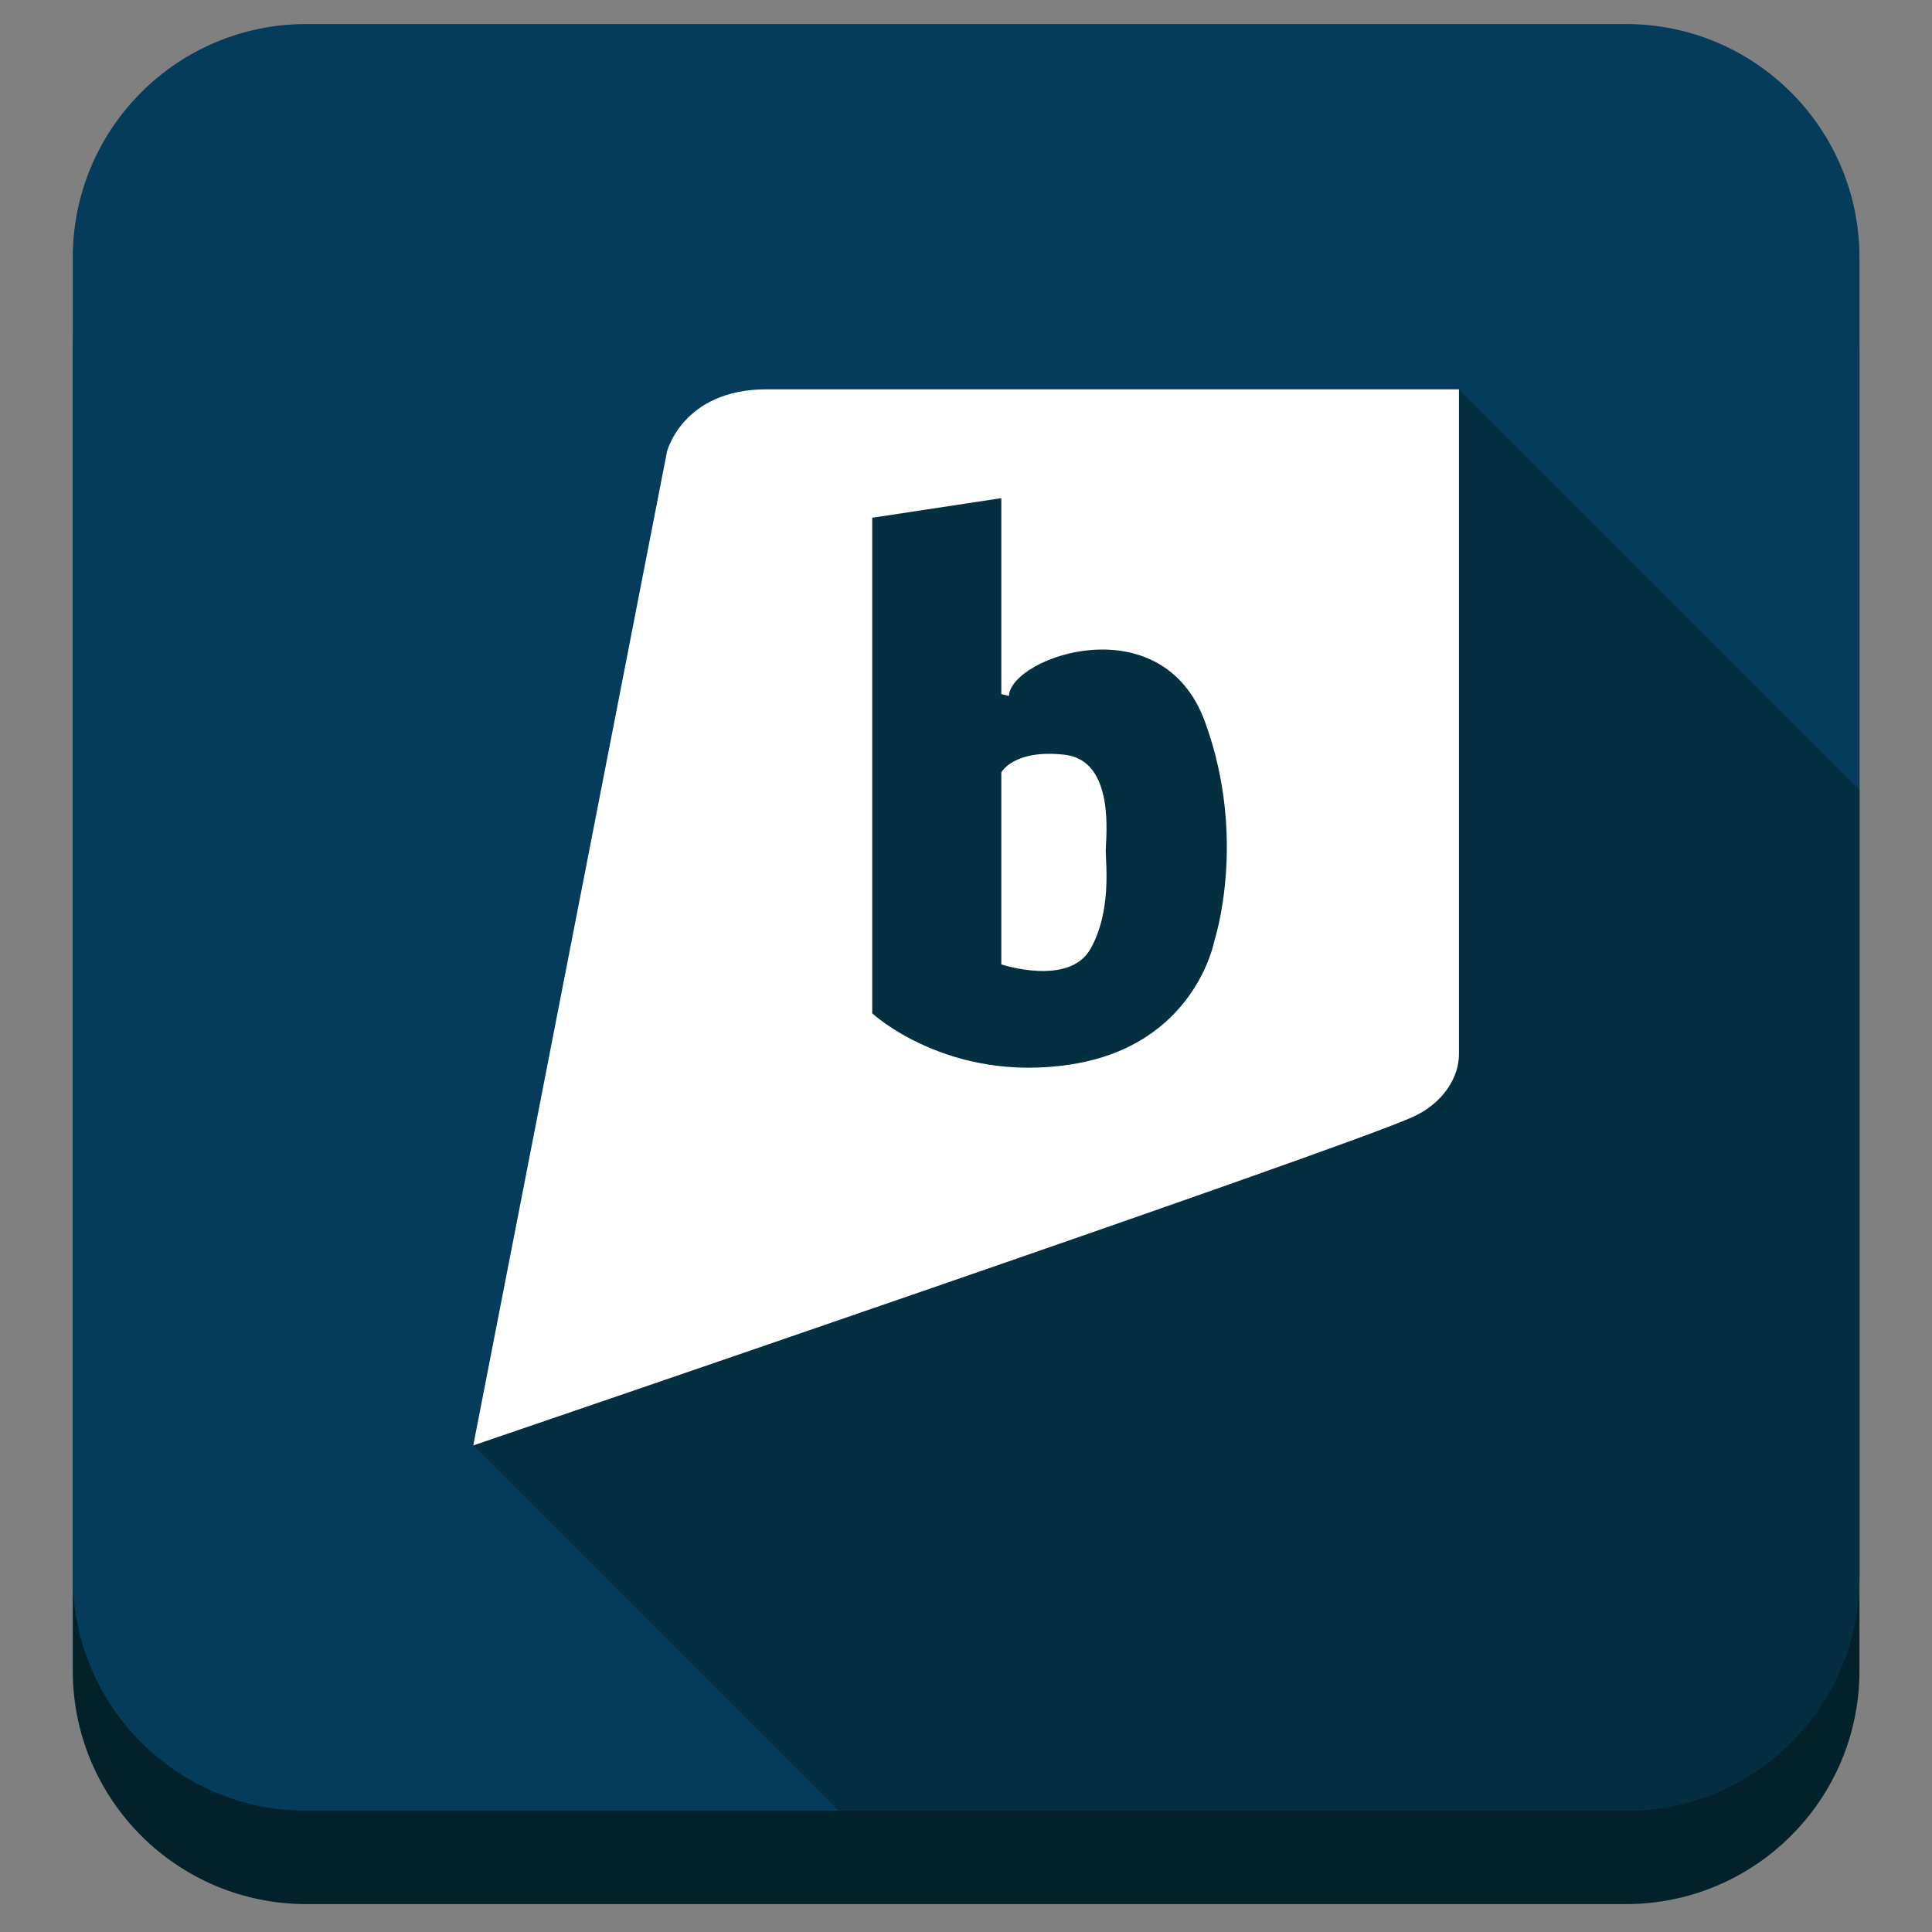 <?xml version="1.0" ?><!DOCTYPE svg  PUBLIC '-//W3C//DTD SVG 1.1//EN'  'http://www.w3.org/Graphics/SVG/1.1/DTD/svg11.dtd'><svg enable-background="new 0 0 512 512" height="512px" id="Layer_1" version="1.1" viewBox="0 0 512 512" width="512px" xml:space="preserve" xmlns="http://www.w3.org/2000/svg" xmlns:xlink="http://www.w3.org/1999/xlink"><rect x="0" y="0" width="512" height="512" fill="#808080" stroke="none"/><path d="M492.775,442.732c0,34.171-27.703,61.872-61.873,61.872H81.159c-34.171,0-61.874-27.701-61.874-61.872  V92.987c0-34.171,27.703-61.873,61.874-61.873h349.744c34.17,0,61.873,27.701,61.873,61.873V442.732z" fill="#02212B"/><path d="M492.775,417.988c0,34.172-27.703,61.873-61.873,61.873H81.159c-34.171,0-61.874-27.701-61.874-61.873  V68.243c0-34.171,27.703-61.872,61.874-61.872h349.744c34.17,0,61.873,27.701,61.873,61.872V417.988z" fill="#053C5B"/><path d="M492.775,417.989V209.307L386.643,103.174c0,0-161.327,0-183.523,0c-22.192,0-26.364,16.51-26.364,16.51  l-51.34,263.371l96.806,96.807h208.681C465.072,479.861,492.775,452.16,492.775,417.989z" fill="#032F41"/><path d="M441,411.688" fill="none" stroke="#E67E17" stroke-miterlimit="10" stroke-width="40"/><path d="M293.023,225.458c0,3.115,1.635,16.091-4.078,26.076  c-5.723,9.978-23.586,4.037-23.586,4.037v-50.878c0,0,3.297-6.229,16.82-4.671C295.711,201.577,293.023,222.347,293.023,225.458z   M386.643,103.174v141.52v19.219v15.438c0,6.217-4.234,12.958-12.09,16.588c-17.949,8.307-249.137,87.115-249.137,87.115  l51.34-263.371c0,0,4.172-16.51,26.364-16.51C225.316,103.174,386.643,103.174,386.643,103.174z M319.297,191.198  c-11.451-31.15-51.414-17.131-51.939-6.75l-1.998-0.521v-51.912l-34.207,5.193v131.339c0,0,20.141,18.689,52.906,13.499  c32.775-5.196,37.754-32.708,37.754-32.708S330.732,222.347,319.297,191.198z" fill="#FFFFFF" id="Brightkite_2_"/></svg>